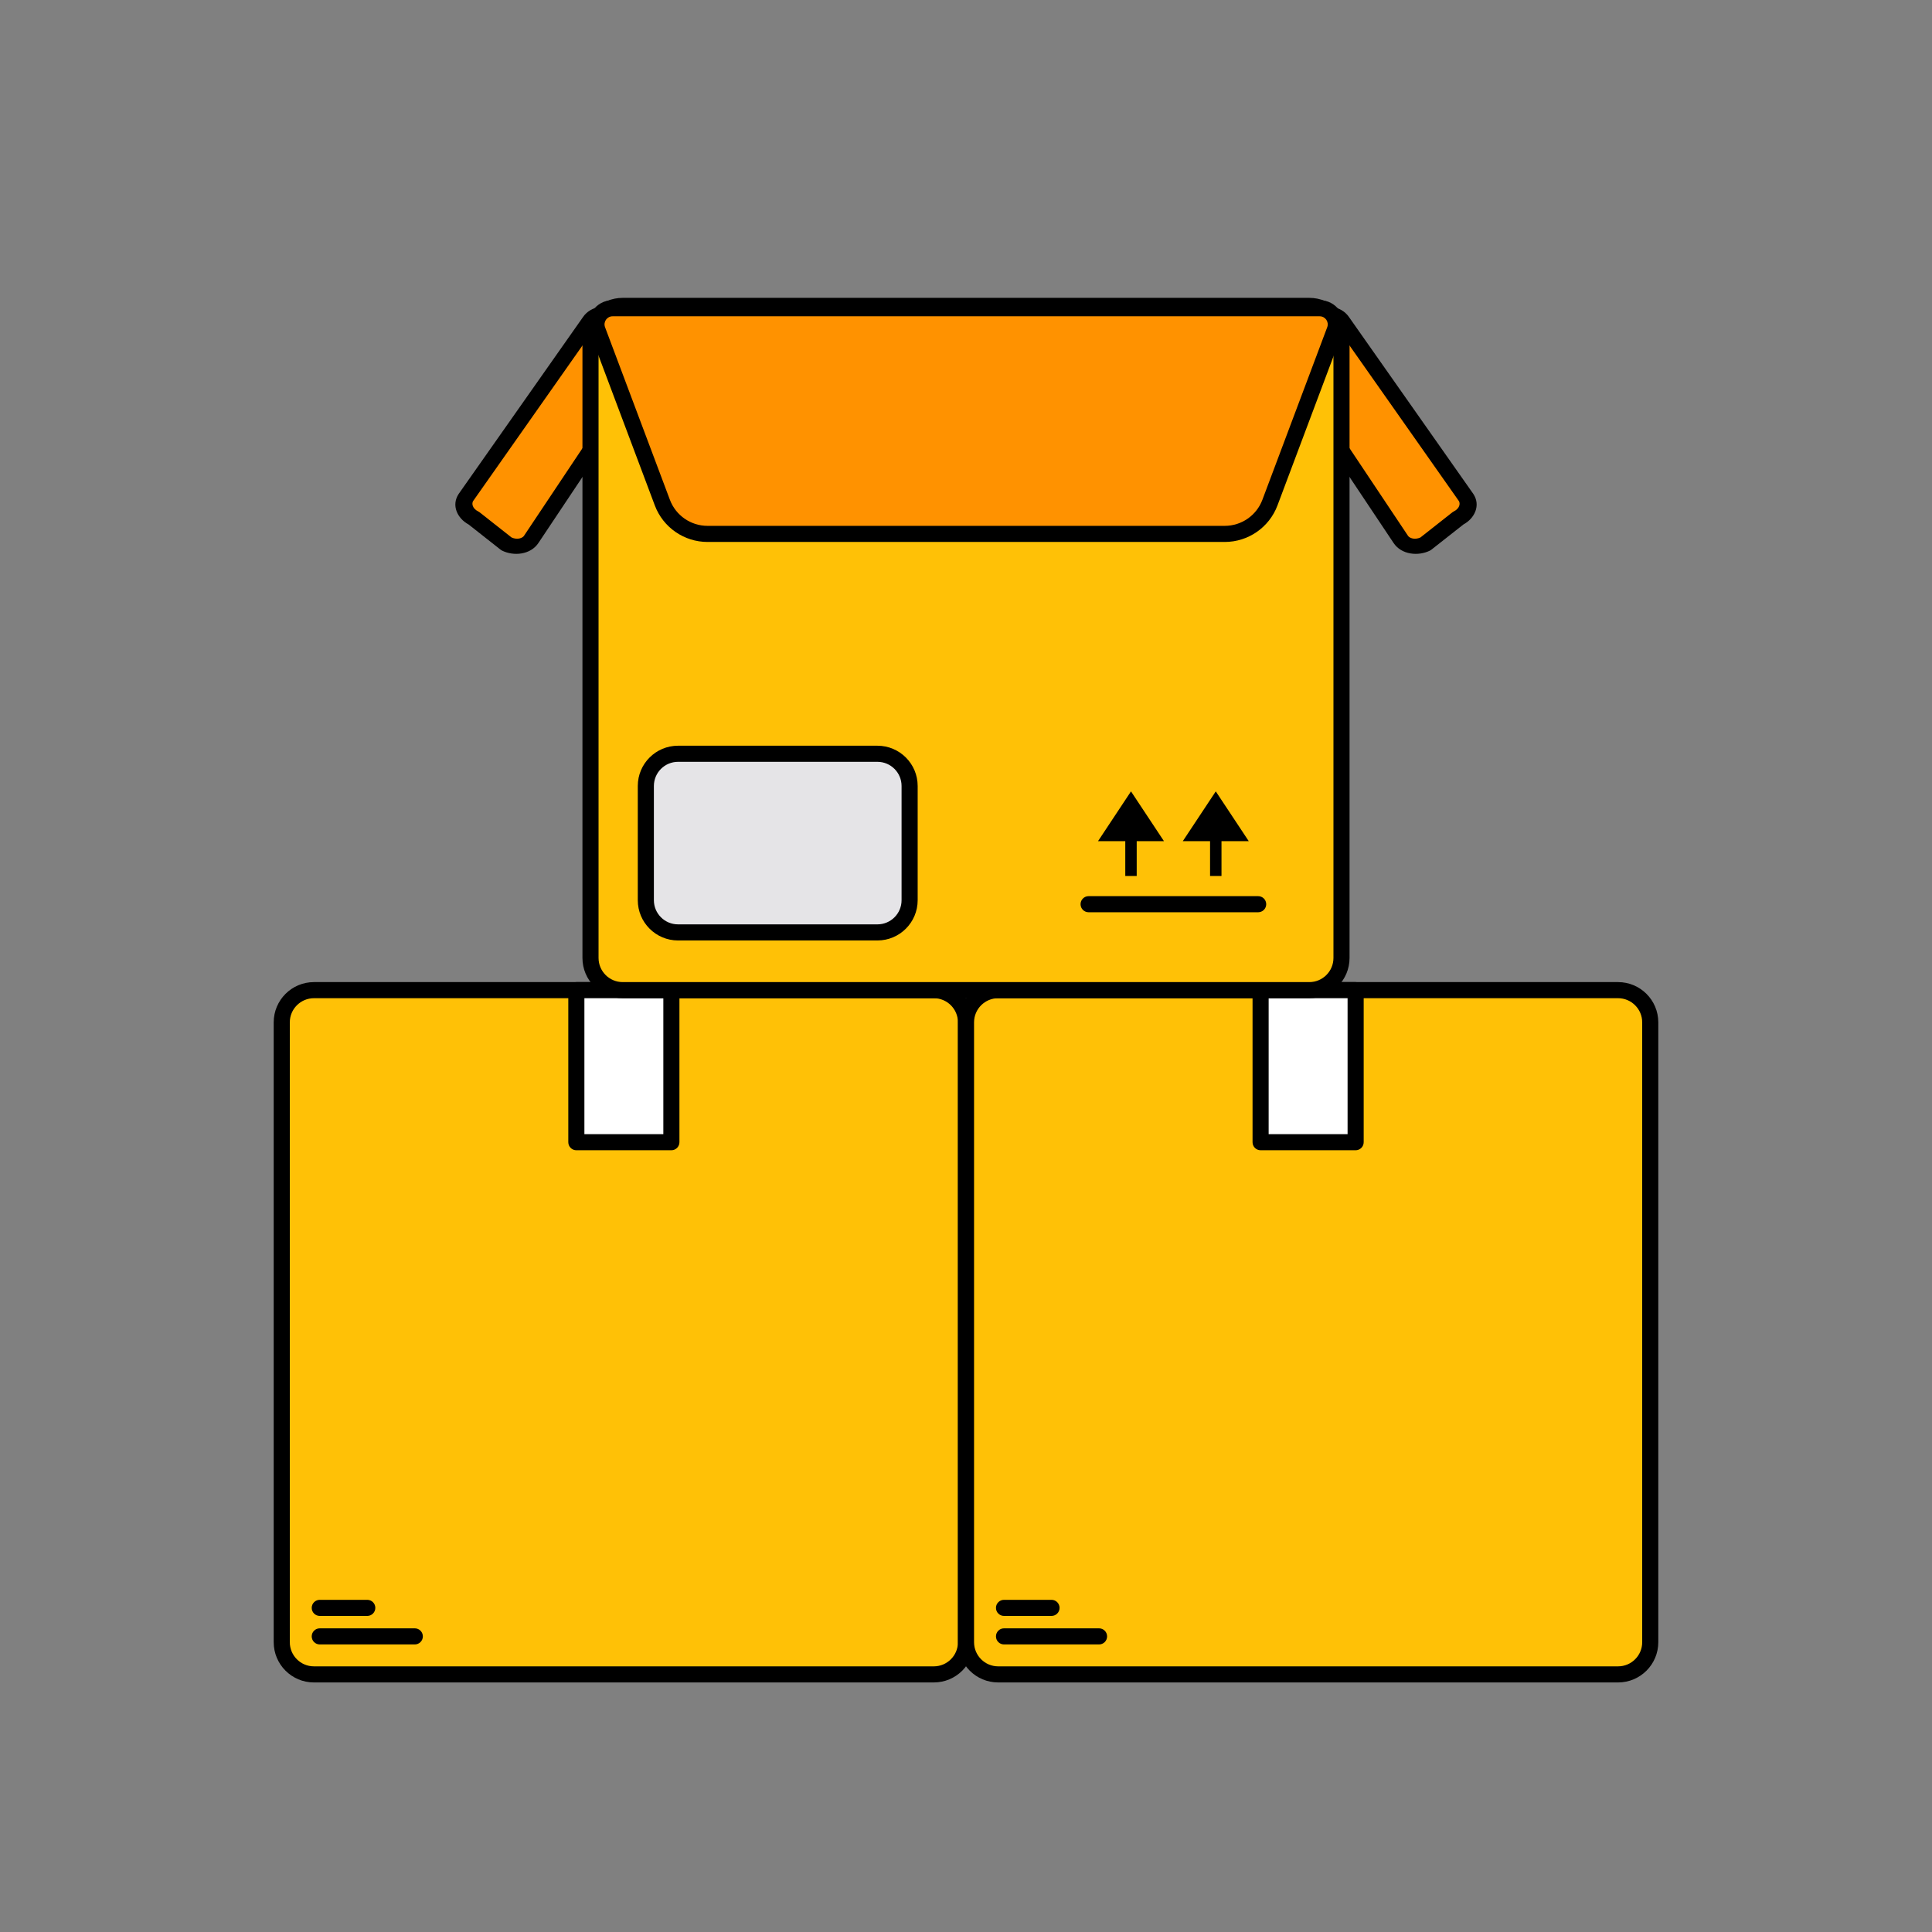 <svg width="120" height="120" viewBox="0 0 120 120" fill="none" xmlns="http://www.w3.org/2000/svg">
<rect x="0" y="0" width="120" height="120" fill="#808080" stroke="none"/>
<path d="M17.5 63.5C17.5 62.395 18.395 61.5 19.5 61.5H58C59.105 61.5 60 62.395 60 63.5V102C60 103.105 59.105 104 58 104H19.5C18.395 104 17.5 103.105 17.5 102V63.5Z" fill="#FFC106"/>
<path fill-rule="evenodd" clip-rule="evenodd" d="M17 63.5C17 62.119 18.119 61 19.5 61H58C59.381 61 60.5 62.119 60.5 63.5V102C60.5 103.381 59.381 104.5 58 104.5H19.5C18.119 104.5 17 103.381 17 102V63.5ZM19.5 62C18.672 62 18 62.672 18 63.5V102C18 102.828 18.672 103.5 19.5 103.5H58C58.828 103.5 59.5 102.828 59.5 102V63.5C59.5 62.672 58.828 62 58 62H19.5Z" fill="black"/>
<path d="M35.798 61.5H41.701V70.944H35.798V61.5Z" fill="white"/>
<path fill-rule="evenodd" clip-rule="evenodd" d="M35.298 61.5C35.298 61.224 35.522 61 35.798 61H41.701C41.977 61 42.201 61.224 42.201 61.5V70.944C42.201 71.221 41.977 71.444 41.701 71.444H35.798C35.522 71.444 35.298 71.221 35.298 70.944V61.5ZM36.298 62V70.444H41.201V62H36.298Z" fill="black"/>
<path fill-rule="evenodd" clip-rule="evenodd" d="M19.361 101.639C19.361 101.363 19.585 101.139 19.861 101.139L25.764 101.139C26.04 101.139 26.264 101.363 26.264 101.639C26.264 101.915 26.04 102.139 25.764 102.139L19.861 102.139C19.585 102.139 19.361 101.915 19.361 101.639Z" fill="black"/>
<path fill-rule="evenodd" clip-rule="evenodd" d="M19.361 99.868C19.361 99.592 19.585 99.368 19.861 99.368L22.812 99.368C23.088 99.368 23.312 99.592 23.312 99.868C23.312 100.144 23.088 100.368 22.812 100.368L19.861 100.368C19.585 100.368 19.361 100.144 19.361 99.868Z" fill="black"/>
<path d="M60 63.5C60 62.395 60.895 61.5 62 61.5H100.5C101.605 61.5 102.5 62.395 102.5 63.5V102C102.5 103.105 101.605 104 100.5 104H62C60.895 104 60 103.105 60 102V63.5Z" fill="#FFC106"/>
<path fill-rule="evenodd" clip-rule="evenodd" d="M59.5 63.5C59.5 62.119 60.619 61 62 61H100.5C101.881 61 103 62.119 103 63.5V102C103 103.381 101.881 104.5 100.5 104.5H62C60.619 104.5 59.5 103.381 59.5 102V63.5ZM62 62C61.172 62 60.5 62.672 60.5 63.5V102C60.5 102.828 61.172 103.5 62 103.5H100.5C101.328 103.5 102 102.828 102 102V63.5C102 62.672 101.328 62 100.5 62H62Z" fill="black"/>
<path d="M78.298 61.5H84.201V70.944H78.298V61.5Z" fill="white"/>
<path fill-rule="evenodd" clip-rule="evenodd" d="M77.798 61.5C77.798 61.224 78.022 61 78.298 61H84.201C84.477 61 84.701 61.224 84.701 61.5V70.944C84.701 71.221 84.477 71.444 84.201 71.444H78.298C78.022 71.444 77.798 71.221 77.798 70.944V61.5ZM78.798 62V70.444H83.701V62H78.798Z" fill="black"/>
<path fill-rule="evenodd" clip-rule="evenodd" d="M61.861 101.639C61.861 101.363 62.085 101.139 62.361 101.139L68.264 101.139C68.54 101.139 68.764 101.363 68.764 101.639C68.764 101.915 68.54 102.139 68.264 102.139L62.361 102.139C62.085 102.139 61.861 101.915 61.861 101.639Z" fill="black"/>
<path fill-rule="evenodd" clip-rule="evenodd" d="M61.861 99.868C61.861 99.592 62.085 99.368 62.361 99.368L65.312 99.368C65.588 99.368 65.812 99.592 65.812 99.868C65.812 100.144 65.588 100.368 65.312 100.368L62.361 100.368C62.085 100.368 61.861 100.144 61.861 99.868Z" fill="black"/>
<path d="M83.35 19.928C83.061 19.496 82.374 19.373 81.814 19.652L79.787 20.664C79.228 20.944 79.008 21.52 79.296 21.952L87.007 33.506C87.295 33.937 87.983 34.061 88.542 33.781L90.569 32.185C91.129 31.905 91.349 31.329 91.061 30.897L83.35 19.928Z" fill="#FF9200"/>
<path fill-rule="evenodd" clip-rule="evenodd" d="M83.793 19.699C83.304 18.973 82.26 18.875 81.537 19.236L79.51 20.249C78.785 20.611 78.361 21.445 78.849 22.176L86.56 33.729C87.048 34.46 88.095 34.559 88.82 34.197C88.85 34.182 88.878 34.165 88.903 34.144L90.895 32.576C91.59 32.202 91.985 31.388 91.508 30.674L91.501 30.664L91.501 30.664L83.793 19.699ZM82.092 20.068C82.487 19.871 82.814 20.018 82.902 20.151L82.909 20.161L82.909 20.161L90.616 31.124C90.702 31.259 90.683 31.574 90.292 31.769C90.262 31.784 90.234 31.802 90.208 31.822L88.224 33.385C87.848 33.552 87.54 33.41 87.455 33.282L79.743 21.729C79.655 21.596 79.671 21.277 80.065 21.08L82.092 20.068Z" fill="black"/>
<path d="M36.651 19.928C36.939 19.496 37.626 19.373 38.186 19.652L40.212 20.664C40.772 20.944 40.992 21.52 40.704 21.952L32.993 33.506C32.705 33.937 32.017 34.061 31.458 33.781L29.431 32.185C28.871 31.905 28.651 31.329 28.939 30.897L36.651 19.928Z" fill="#FF9200"/>
<path fill-rule="evenodd" clip-rule="evenodd" d="M36.207 19.699C36.696 18.973 37.74 18.875 38.463 19.236L40.49 20.249C41.215 20.611 41.639 21.445 41.151 22.176L33.44 33.729C32.952 34.46 31.905 34.559 31.18 34.197C31.15 34.182 31.122 34.165 31.096 34.144L29.105 32.576C28.41 32.202 28.015 31.388 28.492 30.674L28.498 30.664L28.499 30.664L36.207 19.699ZM37.908 20.068C37.513 19.871 37.186 20.018 37.098 20.151L37.091 20.161L37.091 20.161L29.384 31.124C29.298 31.259 29.317 31.574 29.708 31.769C29.738 31.784 29.766 31.802 29.792 31.822L31.776 33.385C32.152 33.552 32.46 33.41 32.545 33.282L40.257 21.729C40.345 21.596 40.329 21.277 39.935 21.08L37.908 20.068Z" fill="black"/>
<path d="M36.677 21C36.677 19.895 37.572 19 38.677 19H81.323C82.428 19 83.323 19.895 83.323 21V59.5C83.323 60.605 82.428 61.5 81.323 61.5H38.677C37.572 61.5 36.677 60.605 36.677 59.5V21Z" fill="#FFC106"/>
<path fill-rule="evenodd" clip-rule="evenodd" d="M36.177 21C36.177 19.619 37.296 18.5 38.677 18.5H81.323C82.704 18.5 83.823 19.619 83.823 21V59.5C83.823 60.881 82.704 62 81.323 62H38.677C37.296 62 36.177 60.881 36.177 59.5V21ZM38.677 19.5C37.849 19.5 37.177 20.172 37.177 21V59.5C37.177 60.328 37.849 61 38.677 61H81.323C82.152 61 82.823 60.328 82.823 59.5V21C82.823 20.172 82.152 19.5 81.323 19.5H38.677Z" fill="black"/>
<path d="M40.114 48.818C40.114 47.714 41.01 46.818 42.114 46.818H54.498C55.602 46.818 56.498 47.714 56.498 48.818V55.914C56.498 57.019 55.602 57.914 54.498 57.914H42.114C41.01 57.914 40.114 57.019 40.114 55.914V48.818Z" fill="#E5E4E7"/>
<path fill-rule="evenodd" clip-rule="evenodd" d="M39.614 48.818C39.614 47.438 40.734 46.318 42.114 46.318H54.498C55.878 46.318 56.998 47.438 56.998 48.818V55.914C56.998 57.295 55.878 58.414 54.498 58.414H42.114C40.734 58.414 39.614 57.295 39.614 55.914V48.818ZM42.114 47.318C41.286 47.318 40.614 47.99 40.614 48.818V55.914C40.614 56.743 41.286 57.414 42.114 57.414H54.498C55.326 57.414 55.998 56.743 55.998 55.914V48.818C55.998 47.99 55.326 47.318 54.498 47.318H42.114Z" fill="black"/>
<path d="M37.112 20.498C36.867 19.844 37.35 19.146 38.048 19.146H81.969C82.668 19.146 83.151 19.844 82.905 20.498L78.878 31.217C78.438 32.387 77.319 33.162 76.069 33.162H43.948C42.698 33.162 41.579 32.387 41.14 31.217L37.112 20.498Z" fill="#FF9200"/>
<path fill-rule="evenodd" clip-rule="evenodd" d="M36.644 20.674C36.276 19.693 37.001 18.646 38.048 18.646H81.969C83.017 18.646 83.742 19.693 83.373 20.674L79.346 31.393C78.833 32.758 77.528 33.662 76.07 33.662H43.948C42.49 33.662 41.185 32.758 40.672 31.393L36.644 20.674ZM38.048 19.646C37.699 19.646 37.458 19.995 37.58 20.322L41.608 31.041C41.974 32.016 42.907 32.662 43.948 32.662H76.07C77.111 32.662 78.044 32.016 78.41 31.041L82.437 20.322C82.56 19.995 82.319 19.646 81.969 19.646H38.048Z" fill="black"/>
<path fill-rule="evenodd" clip-rule="evenodd" d="M67.115 56.162C67.115 55.886 67.339 55.662 67.615 55.662H78.147C78.423 55.662 78.647 55.886 78.647 56.162C78.647 56.438 78.423 56.662 78.147 56.662H67.615C67.339 56.662 67.115 56.438 67.115 56.162Z" fill="black"/>
<path fill-rule="evenodd" clip-rule="evenodd" d="M68.2 52.246L70.248 49.154L72.296 52.246L70.603 52.246L70.603 54.41L69.893 54.41L69.893 52.246L68.2 52.246Z" fill="black"/>
<path fill-rule="evenodd" clip-rule="evenodd" d="M73.466 52.246L75.514 49.154L77.562 52.246L75.869 52.246L75.869 54.41L75.159 54.41L75.159 52.246L73.466 52.246Z" fill="black"/>
</svg>

